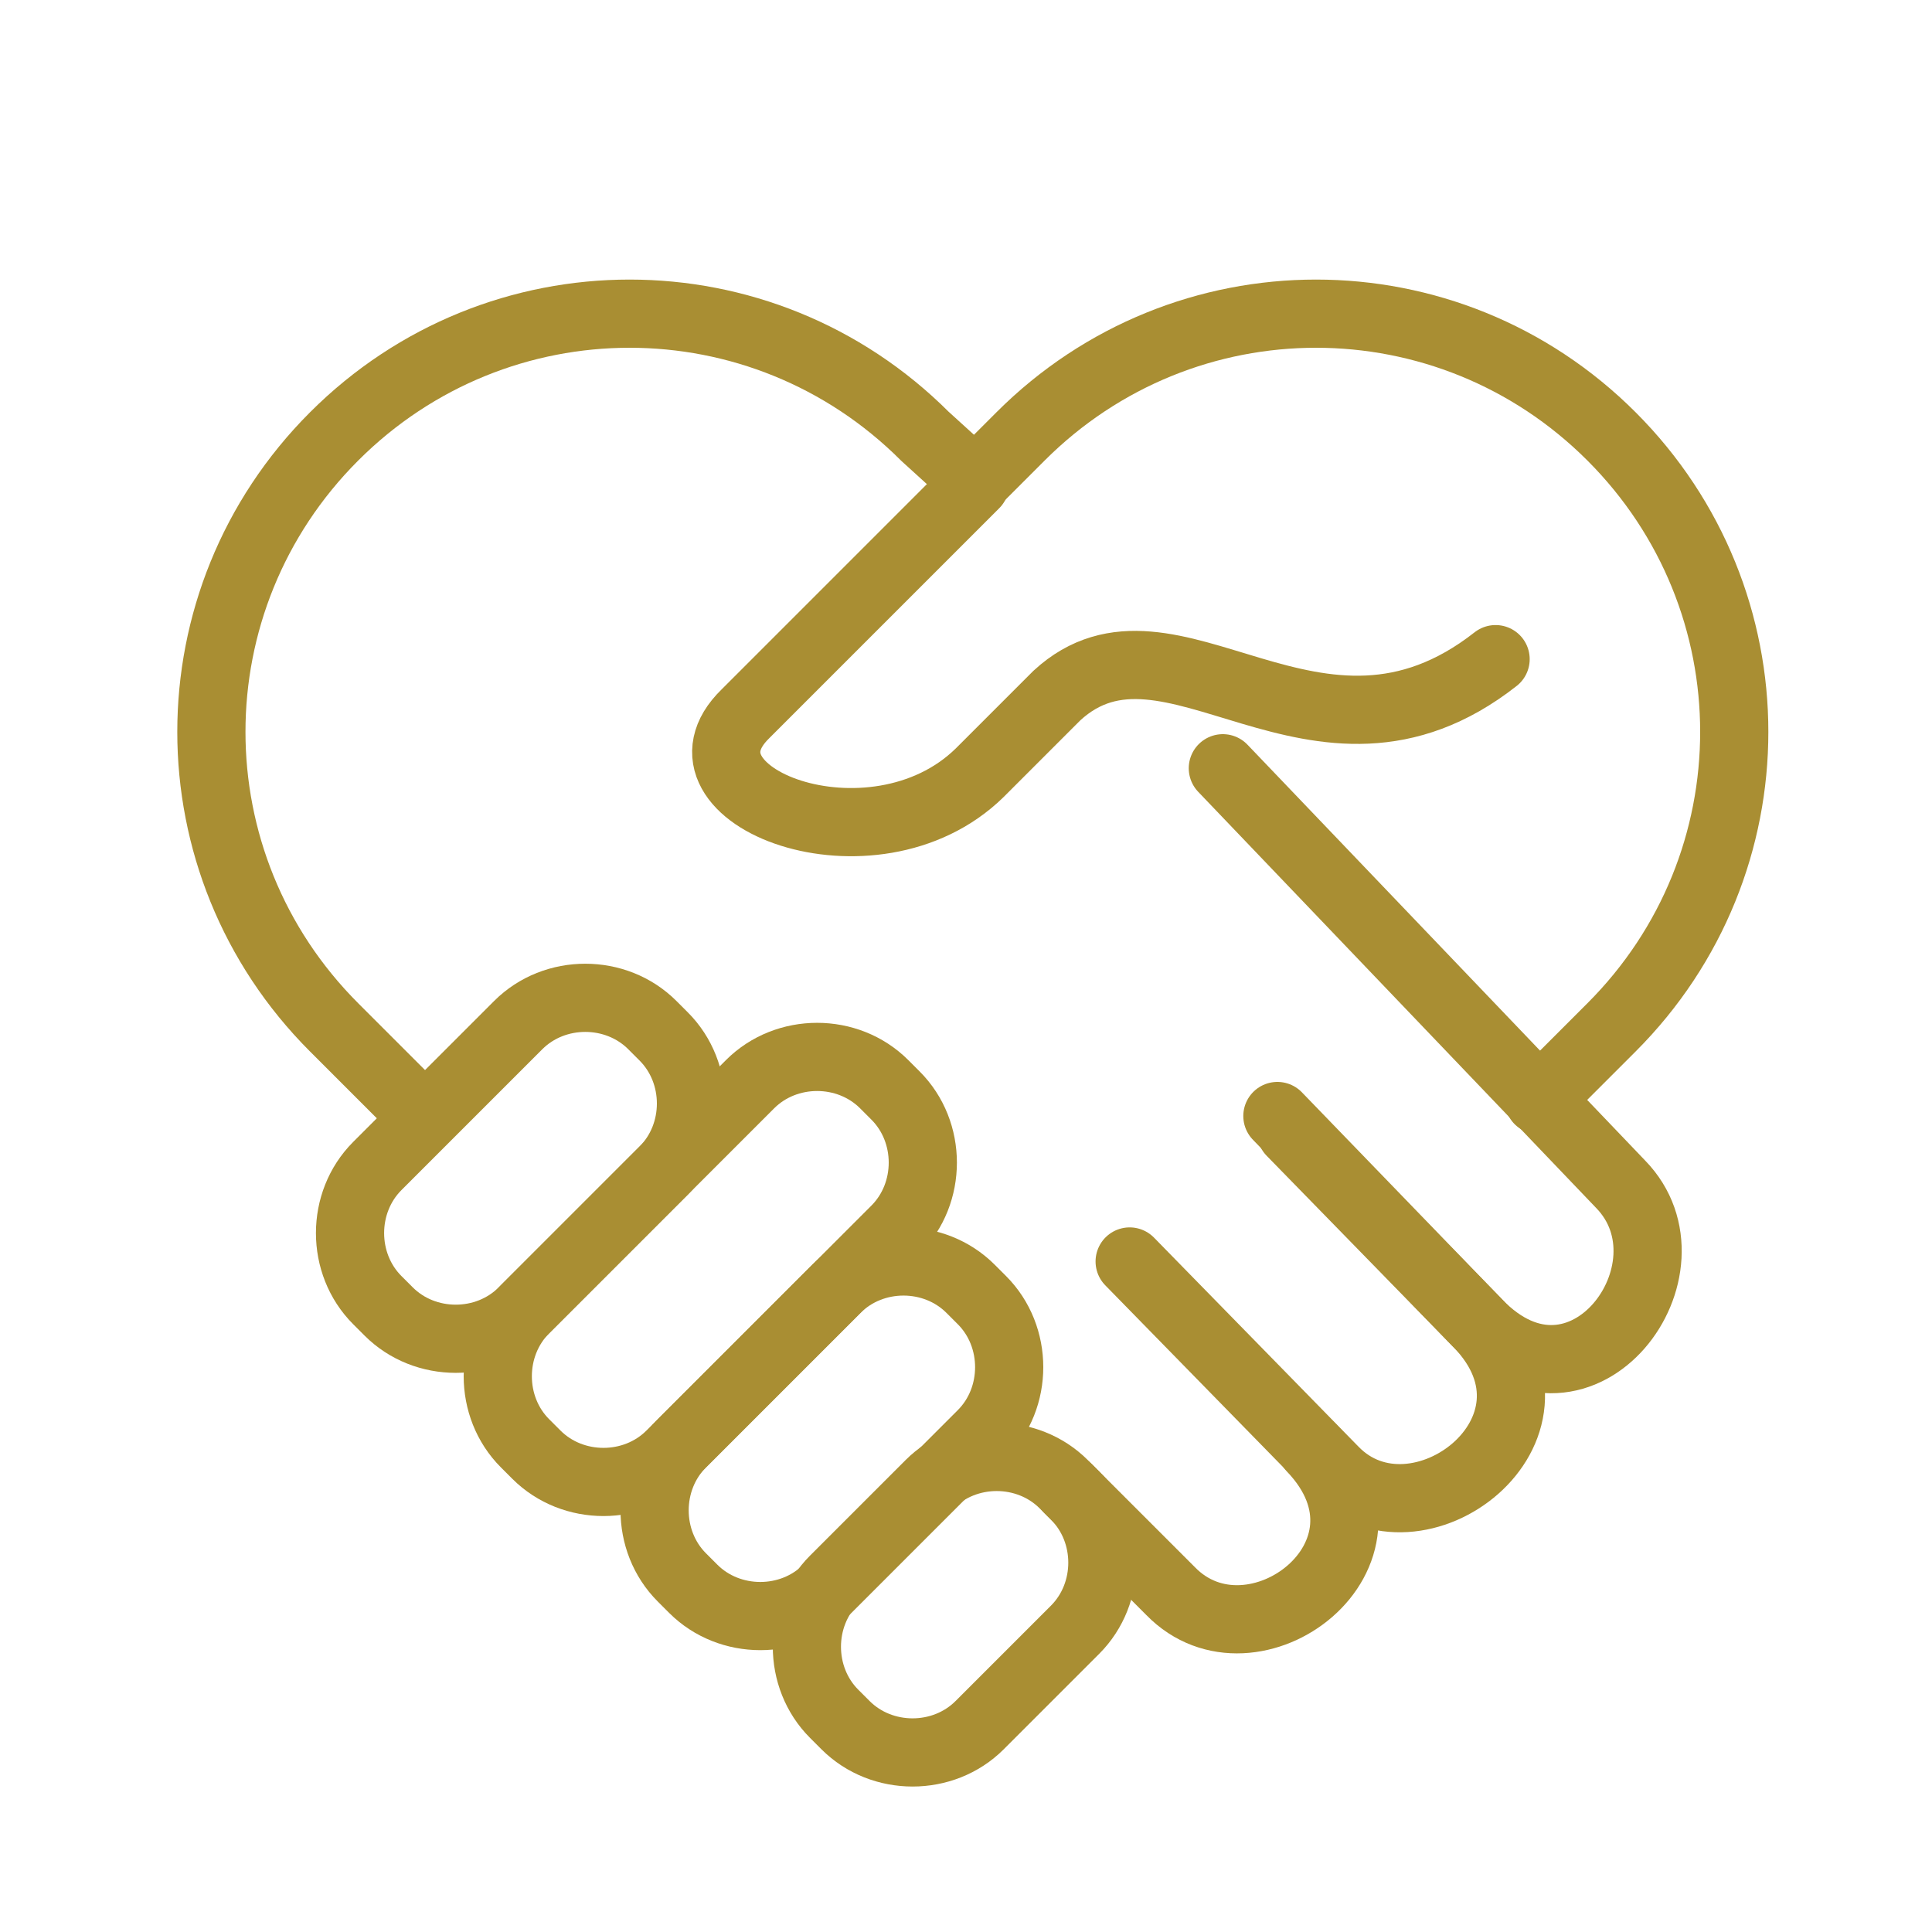 <?xml version="1.0" encoding="UTF-8"?>
<svg xmlns="http://www.w3.org/2000/svg" id="Ebene_1" version="1.1" viewBox="0 0 85 85">
  <defs>
    <style>
      .st0 {
        fill: none;
        stroke: #a98e33;
        stroke-linecap: round;
        stroke-width: 3px;
      }
    </style>
  </defs>
  <path class="st0" d="M42.9,21.3l-10.1,10.1c-3.7,3.6,5.6,7.2,10.3,2.6l3.4-3.4c5-4.6,11.4,4.6,19.3-1.6"></path>
  <path class="st0" d="M53.8,33.8l17.5,18.3c3.6,3.7-1.7,10.9-6.3,6.1l-8.2-8.4"></path>
  <path class="st0" d="M49.7,55.5l9,9.2c3.6,3.7,10.9-1.8,6.3-6.5l-8.8-9.1"></path>
  <path class="st0" d="M47,65.5l4.5,4.5c3.6,3.7,10.7-1.6,6.2-6.3"></path>
  <path class="st0" d="M28.7,45.1l.5.5c1.6,1.6,1.6,4.3,0,5.9l-6.2,6.2c-1.6,1.6-4.3,1.6-5.9,0l-.5-.5c-1.6-1.6-1.6-4.3,0-5.9l6.2-6.2c1.6-1.6,4.3-1.6,5.9,0h0Z"></path>
  <path class="st0" d="M38.9,47.7l.5.5c1.6,1.6,1.6,4.3,0,5.9l-9.9,9.9c-1.6,1.6-4.3,1.6-5.9,0l-.5-.5c-1.6-1.6-1.6-4.3,0-5.9l9.9-9.9c1.6-1.6,4.3-1.6,5.9,0h0Z"></path>
  <path class="st0" d="M42.7,56.7l.5.5c1.6,1.6,1.6,4.3,0,5.9l-6.8,6.8c-1.6,1.6-4.3,1.6-5.9,0l-.5-.5c-1.6-1.6-1.6-4.3,0-5.9l6.8-6.8c1.6-1.6,4.3-1.6,5.9,0h0Z"></path>
  <path class="st0" d="M46.8,65.3l.5.5c1.6,1.6,1.6,4.3,0,5.9l-4.2,4.2c-1.6,1.6-4.3,1.6-5.9,0l-.5-.5c-1.6-1.6-1.6-4.3,0-5.9l4.2-4.2c1.6-1.6,4.3-1.6,5.9,0h0Z"></path>
  <path class="st0" d="M67.7,48.4l3.2-3.2c7.2-7.2,7.2-18.8,0-26-7.2-7.2-18.8-7.2-26,0l-2,2-2.2-2c-7.2-7.2-18.8-7.2-26,0-7.2,7.2-7.2,18.8,0,26l3.9,3.9"></path>
</svg>

